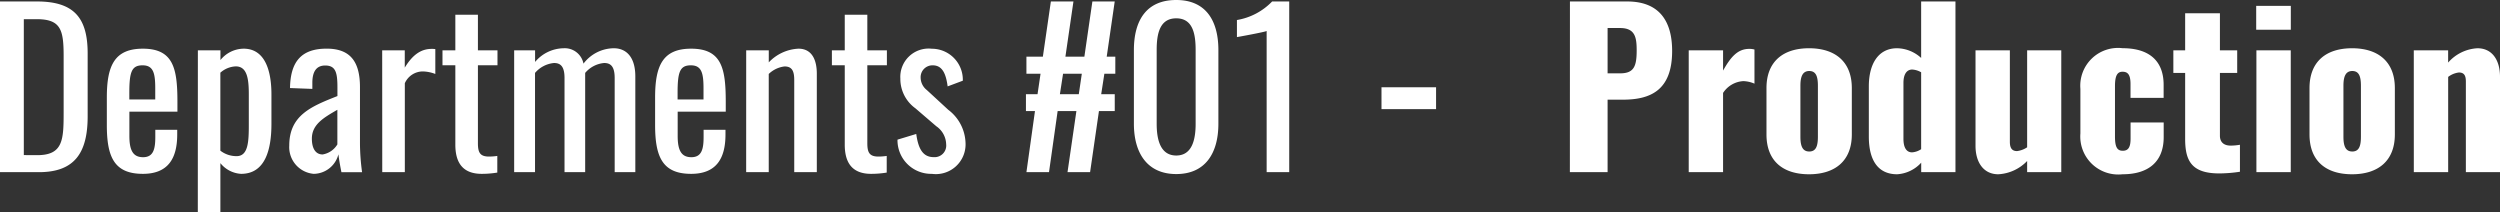 <svg id="コンポーネント_11_1" data-name="コンポーネント 11 – 1" xmlns="http://www.w3.org/2000/svg" width="166.096" height="14.098" viewBox="0 0 166.096 14.098">
  <rect x="0" y="0" width="166.096" height="14.098" fill="#333333" stroke="none"/>
  <path id="パス_57" data-name="パス 57" d="M.882,0h2.59c2.38,0,3.234-1.3,3.234-3.71V-7.882c0-2.3-.84-3.458-3.36-3.458H.882ZM2.464-1.134v-9.03h.854c1.624,0,1.792.728,1.792,2.478V-4c0,1.834-.028,2.87-1.75,2.87ZM10.374.112c1.652,0,2.282-.994,2.282-2.618v-.308H11.2v.49c0,.812-.14,1.33-.812,1.33-.644,0-.91-.42-.91-1.4V-4.018H12.67v-.658c0-2.212-.266-3.528-2.3-3.528C8.512-8.2,7.98-7.112,7.98-4.97v1.848C7.98-1.008,8.47.112,10.374.112Zm-.9-4.942v-.434c0-1.4.154-1.834.882-1.834s.84.546.84,1.54v.728Zm4.55,7.49h1.5V-.6A1.9,1.9,0,0,0,16.9.112c1.6,0,2.016-1.6,2.016-3.318v-1.96c0-.966-.154-3.038-1.848-3.038a2.005,2.005,0,0,0-1.54.756v-.644h-1.5ZM16.6-1.064a1.749,1.749,0,0,1-1.078-.364v-5.18a1.643,1.643,0,0,1,1.022-.42c.77,0,.868.854.868,1.862v1.96C17.416-2.016,17.374-1.064,16.6-1.064ZM21.728.112a1.715,1.715,0,0,0,1.638-1.3c.042.378.14.9.2,1.19h1.372a14.5,14.5,0,0,1-.14-1.946v-3.7c0-1.666-.616-2.562-2.212-2.562-1.652,0-2.408.826-2.436,2.618l1.484.056v-.406c0-.7.238-1.148.854-1.148.7,0,.812.476.812,1.456v.574C21.56-4.368,20.1-3.78,20.1-1.764A1.779,1.779,0,0,0,21.728.112Zm.588-1.288c-.462,0-.714-.392-.714-1.05,0-.938.77-1.386,1.694-1.918v2.3A1.411,1.411,0,0,1,22.316-1.176ZM26.278,0h1.5V-5.908a1.31,1.31,0,0,1,1.2-.784,2.473,2.473,0,0,1,.826.168V-8.176a1.619,1.619,0,0,0-.238-.014c-.6,0-1.2.266-1.792,1.246V-8.092h-1.5Zm6.608.112A6.462,6.462,0,0,0,33.922.028V-1.078a4.037,4.037,0,0,1-.546.042c-.588,0-.742-.252-.742-.882V-7.1h1.3v-.994h-1.3v-2.366h-1.5v2.366h-.854V-7.1h.854V-1.82C31.136-.644,31.612.112,32.886.112ZM35.042,0h1.386V-6.594a1.892,1.892,0,0,1,1.26-.658c.42,0,.7.21.7.994V0H39.76V-6.594a1.864,1.864,0,0,1,1.26-.658c.42,0,.7.21.7.994V0h1.372V-6.356c0-1.344-.644-1.876-1.428-1.876A2.556,2.556,0,0,0,39.648-7.21a1.267,1.267,0,0,0-1.316-1.022,2.519,2.519,0,0,0-1.9.91v-.77H35.042ZM46.8.112c1.652,0,2.282-.994,2.282-2.618v-.308H47.628v.49c0,.812-.14,1.33-.812,1.33-.644,0-.91-.42-.91-1.4V-4.018H49.1v-.658c0-2.212-.266-3.528-2.3-3.528-1.862,0-2.394,1.092-2.394,3.234v1.848C44.408-1.008,44.9.112,46.8.112Zm-.9-4.942v-.434c0-1.4.154-1.834.882-1.834s.84.546.84,1.54v.728ZM50.456,0h1.5V-6.524a1.828,1.828,0,0,1,1.05-.5c.518,0,.644.336.644.91V0h1.5V-6.552c0-.784-.252-1.652-1.218-1.652a2.9,2.9,0,0,0-1.974.91v-.8h-1.5Zm8.3.112A6.462,6.462,0,0,0,59.794.028V-1.078a4.038,4.038,0,0,1-.546.042c-.588,0-.742-.252-.742-.882V-7.1h1.3v-.994h-1.3v-2.366h-1.5v2.366h-.854V-7.1h.854V-1.82C57.008-.644,57.484.112,58.758.112Zm4.032,0A1.976,1.976,0,0,0,65.03-1.96a2.865,2.865,0,0,0-1.148-2.184L62.454-5.46a1.062,1.062,0,0,1-.406-.812.787.787,0,0,1,.8-.826c.644,0,.882.56.994,1.4l1.008-.378A2.06,2.06,0,0,0,62.79-8.2,1.881,1.881,0,0,0,60.7-6.216,2.407,2.407,0,0,0,61.7-4.242l1.386,1.19a1.5,1.5,0,0,1,.658,1.2.773.773,0,0,1-.826.854c-.686,0-1.022-.5-1.162-1.54l-1.246.378A2.235,2.235,0,0,0,62.79.112ZM69.076,0h1.5l.574-4.06h1.246L71.806,0h1.5l.588-4.06h1.05V-5.18h-.9l.21-1.358h.728V-7.672H74.41l.532-3.668H73.458l-.532,3.668h-1.26L72.2-11.34H70.7l-.532,3.668H69.076v1.134h.938l-.2,1.358h-.77v1.12h.6ZM71.3-5.18l.21-1.358h1.246l-.2,1.358ZM79.03.126c1.932,0,2.8-1.386,2.8-3.346V-8.106c0-1.988-.854-3.332-2.8-3.332-1.974,0-2.814,1.344-2.814,3.332V-3.22C76.216-1.274,77.1.126,79.03.126Zm0-1.232c-1.05,0-1.3-1.05-1.3-2.1V-8.12c0-1.092.21-2.1,1.3-2.1s1.288,1.008,1.288,2.1v4.914C80.318-2.156,80.08-1.106,79.03-1.106ZM85.036,0h1.5V-11.34H85.4a4.21,4.21,0,0,1-2.338,1.232v1.134c.028,0,1.932-.35,1.974-.406Zm7.63-4.186h3.626V-5.642H92.666ZM105.182,0h2.506V-4.816H108.7c1.834,0,3.276-.616,3.276-3.234,0-2.1-.952-3.29-2.982-3.29h-3.808Zm2.506-6.566v-3.01h.826c1.008,0,1.106.63,1.106,1.484,0,1.036-.168,1.526-1.092,1.526ZM113.078,0h2.282V-5.264a1.718,1.718,0,0,1,1.344-.784,2,2,0,0,1,.742.168V-8.148a1.26,1.26,0,0,0-.35-.042c-.756,0-1.218.518-1.736,1.442V-8.092h-2.282Zm7.994.14c1.722,0,2.842-.882,2.842-2.646v-3.08c0-1.764-1.12-2.646-2.842-2.646s-2.828.882-2.828,2.646v3.08C118.244-.742,119.336.14,121.072.14Zm.014-1.512c-.448,0-.588-.364-.588-.98V-5.74c0-.6.14-.98.588-.98s.574.364.574.98v3.388C121.66-1.736,121.534-1.372,121.086-1.372ZM126.924.14a2.352,2.352,0,0,0,1.6-.77V0H130.8V-11.34H128.52v3.752a2.423,2.423,0,0,0-1.6-.644c-1.246,0-1.876,1.036-1.876,2.534v3.346C125.048-.7,125.72.14,126.924.14Zm.994-1.456c-.42,0-.574-.392-.574-.9V-5.936c0-.49.168-.882.588-.882a1.365,1.365,0,0,1,.588.182v5.11A1.241,1.241,0,0,1,127.918-1.316ZM133.644.14a2.861,2.861,0,0,0,1.918-.882V0h2.268V-8.092h-2.268v6.44a1.545,1.545,0,0,1-.672.252c-.35,0-.476-.224-.476-.616V-8.092h-2.282V-1.75C132.132-.672,132.65.14,133.644.14Zm8.26,0c1.708,0,2.73-.826,2.73-2.464V-3.3h-2.2v1.078c0,.588-.168.8-.518.8s-.518-.21-.518-.938v-3.36c0-.714.168-.952.5-.952s.532.168.532.812v.924h2.2V-5.8c0-1.638-1.008-2.436-2.73-2.436a2.51,2.51,0,0,0-2.8,2.7v2.968A2.523,2.523,0,0,0,141.9.14ZM148.33.084A9.376,9.376,0,0,0,149.7-.028V-1.82a3.708,3.708,0,0,1-.616.056c-.42,0-.714-.2-.714-.658V-6.594h1.148v-1.5h-1.148v-2.464h-2.31v2.464h-.784v1.5h.784v4.4C146.062-.742,146.5.084,148.33.084Zm2.45-9.548h2.3v-1.582h-2.3ZM150.794,0h2.282V-8.092h-2.282Zm6.356.14c1.722,0,2.842-.882,2.842-2.646v-3.08c0-1.764-1.12-2.646-2.842-2.646s-2.828.882-2.828,2.646v3.08C154.322-.742,155.414.14,157.15.14Zm.014-1.512c-.448,0-.588-.364-.588-.98V-5.74c0-.6.14-.98.588-.98s.574.364.574.98v3.388C157.738-1.736,157.612-1.372,157.164-1.372ZM161.252,0h2.282V-6.328a1.455,1.455,0,0,1,.714-.294c.35,0,.462.21.462.6V0h2.268V-6.342c0-1.078-.5-1.89-1.5-1.89a2.784,2.784,0,0,0-1.946.952v-.812h-2.282Z" transform="translate(-0.882 11.438)" fill="#fff"/>
</svg>

